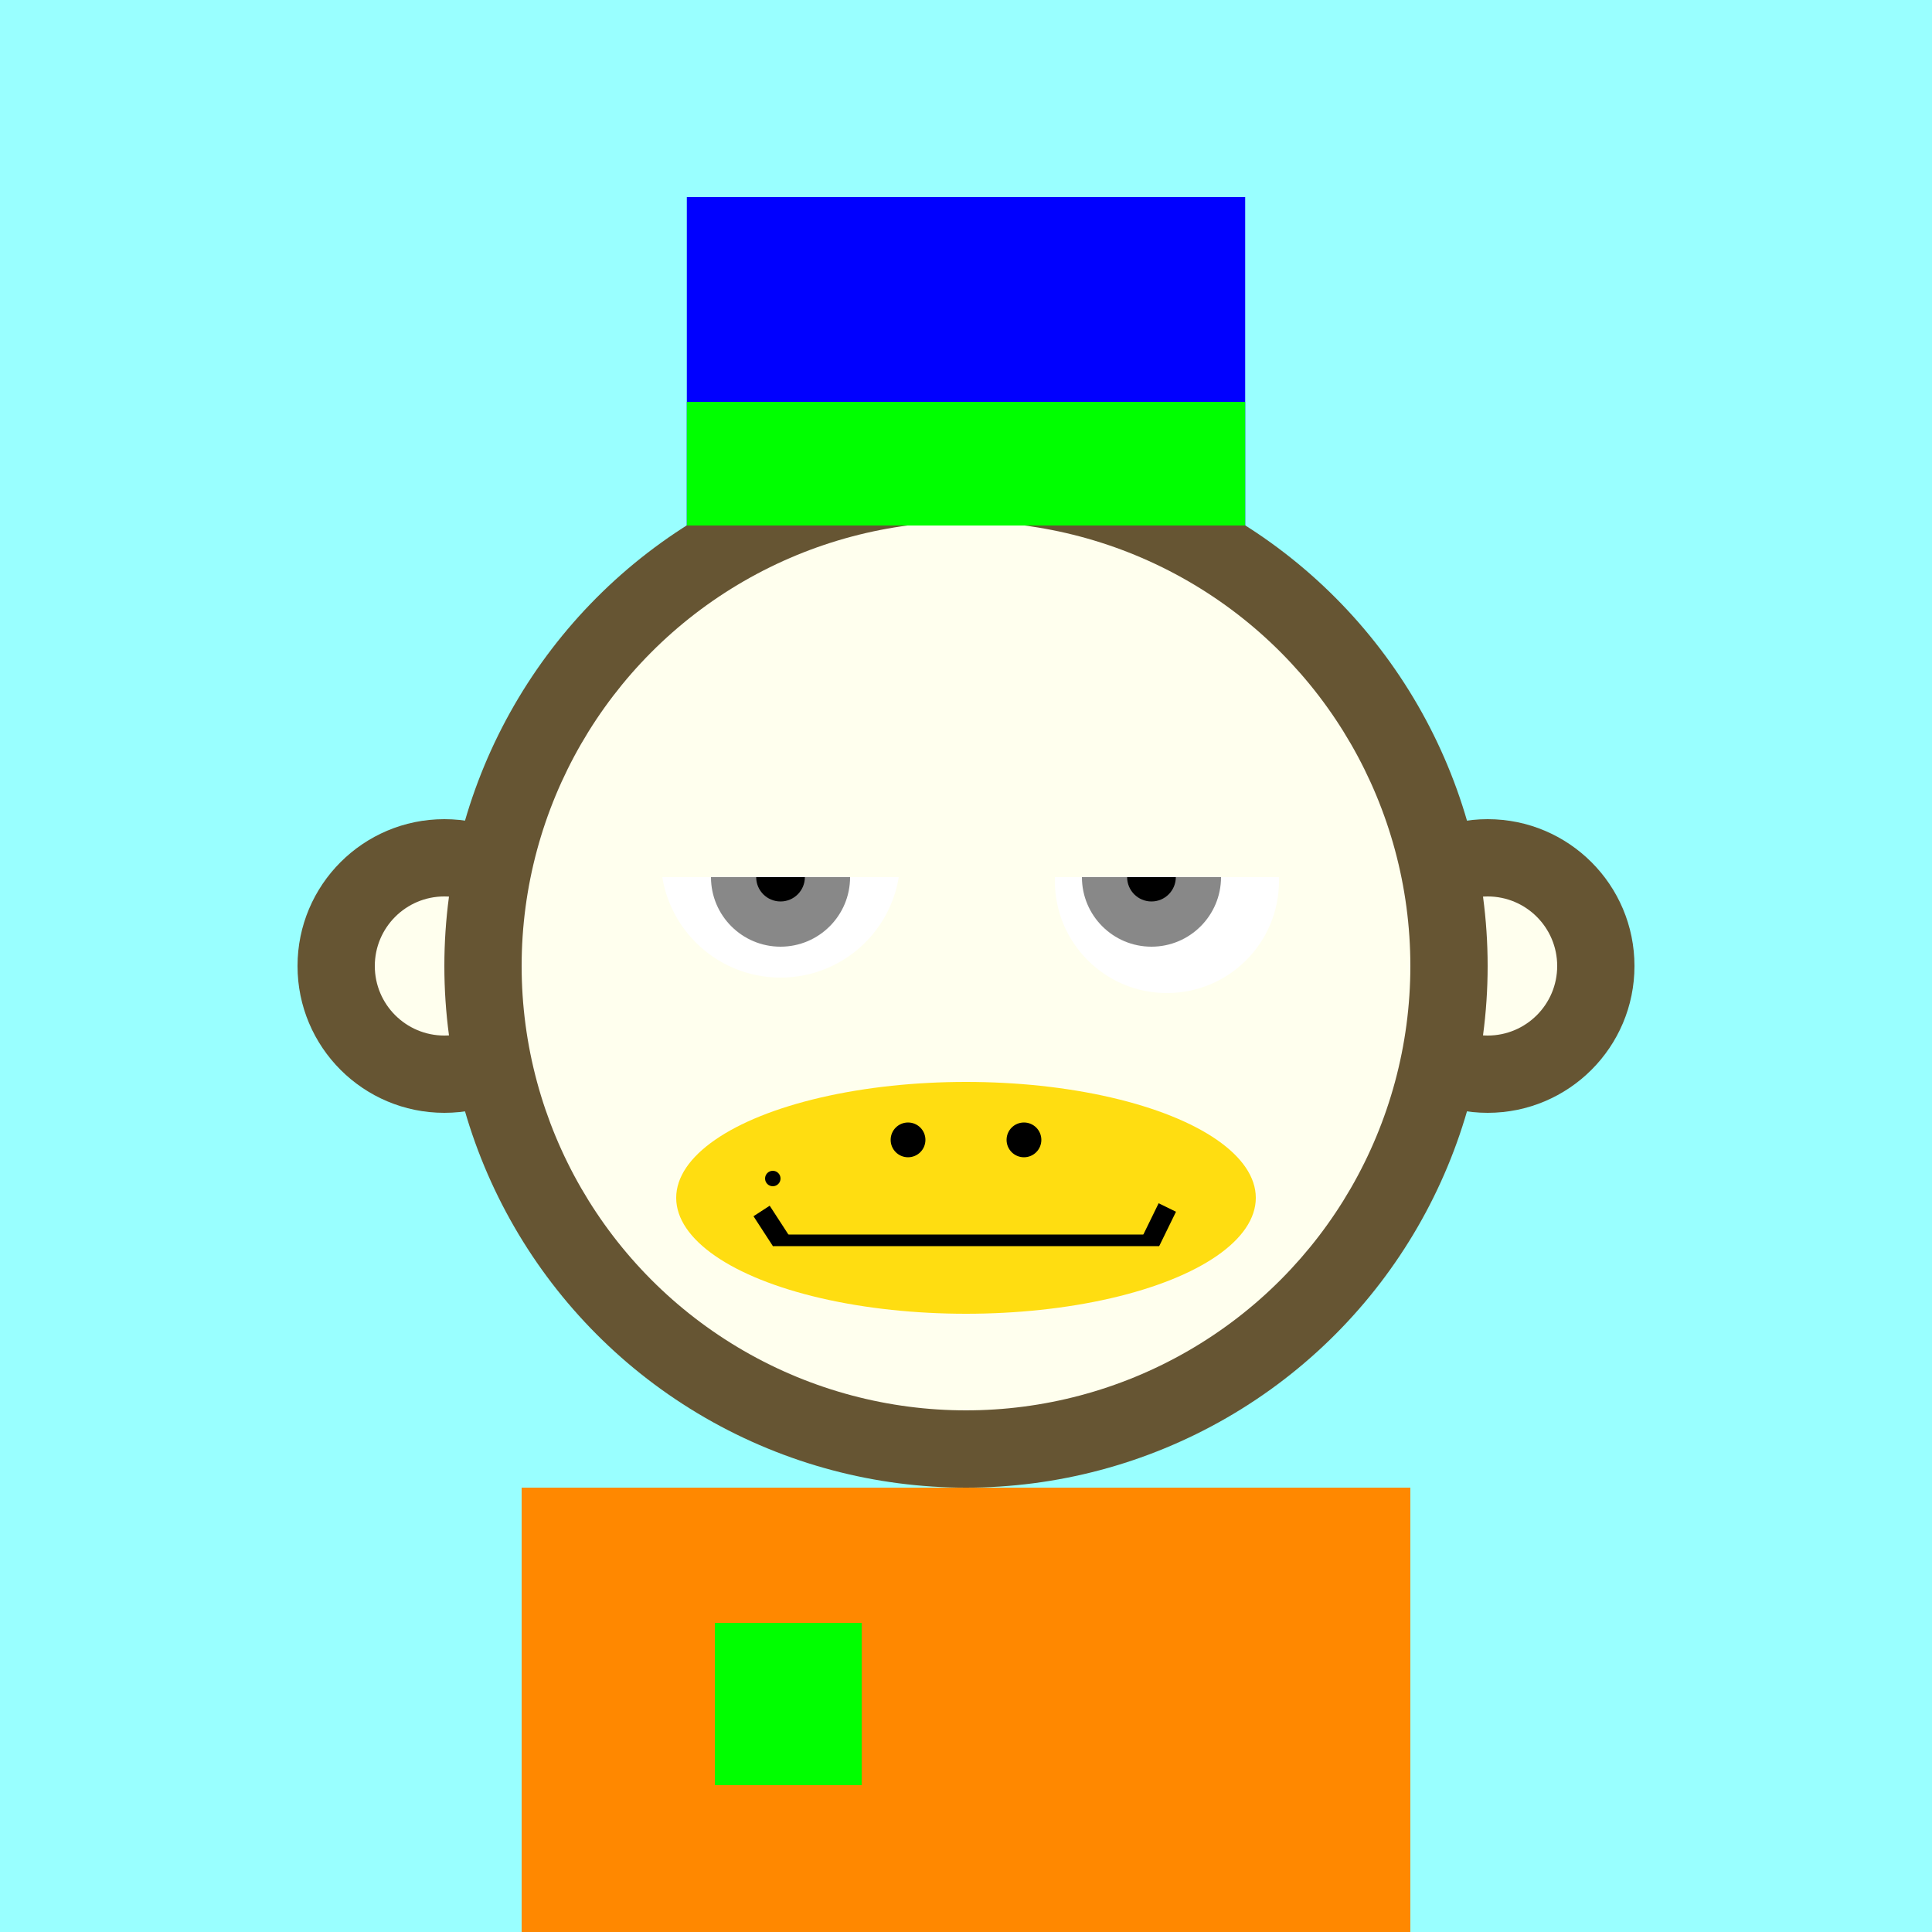 <svg xmlns="http://www.w3.org/2000/svg" preserveAspectRatio="xMinYMin meet" viewBox="0 0 500 500"><rect x="0" y="0" width="500" height="500" style="fill:#9ff"/><rect width="230" height="140" x="135" y="385" style="fill:#653"/><circle cx="190" cy="440" r="5" style="fill:#ffe"/><circle cx="310" cy="440" r="5" style="fill:#ffe"/><circle cx="115" cy="250" r="38" style="fill:#653"/><circle cx="115" cy="250" r="18" style="fill:#ffe"/><circle cx="385" cy="250" r="38" style="fill:#653"/><circle cx="385" cy="250" r="18" style="fill:#ffe"/><circle cx="250" cy="250" r="135" style="fill:#653"/><circle cx="250" cy="250" r="115" style="fill:#ffe"/><circle cx="202" cy="222" r="31" style="fill:#fff"/><circle cx="302" cy="228" r="29" style="fill:#fff"/><circle cx="202" cy="227" r="18" style="fill:#888"/><circle cx="298" cy="227" r="18" style="fill:#888"/><circle cx="202" cy="227" r="6.3" style="fill:#000"/><circle cx="298" cy="227" r="6.3" style="fill:#000"/><rect x="158" y="197" width="183.5" height="30" style="fill:#ffe"/><rect x="167.5" y="179.5" width="165" height="45" style="fill:#ffe"/><ellipse cx="250" cy="310" rx="75" ry="30" style="fill:#fd1"/><rect x="200" y="319.5" width="100" height="3" style="fill:#000"/><circle cx="265" cy="295" r="4.5" style="fill:#000"/><circle cx="200" cy="305" r="2" style="fill:#000"/><circle cx="235" cy="295" r="4.5" style="fill:#000"/><line x1="197.1" y1="313.4" x2="202.1" y2="321.1" style="stroke:#000;stroke-width:5"/><line x1="302.1" y1="312.5" x2="297.8" y2="321.3" style="stroke:#000;stroke-width:5"/><rect width="144.5" height="85" x="177.75" y="51" style="fill:#00f"/><rect width="144.5" height="32" x="177.75" y="104" style="fill:#0f0"/><rect width="230" height="115" x="135" y="385" style="fill:#f80"/><rect width="38" height="42" x="185" y="420" style="fill:#0f0"/></svg>